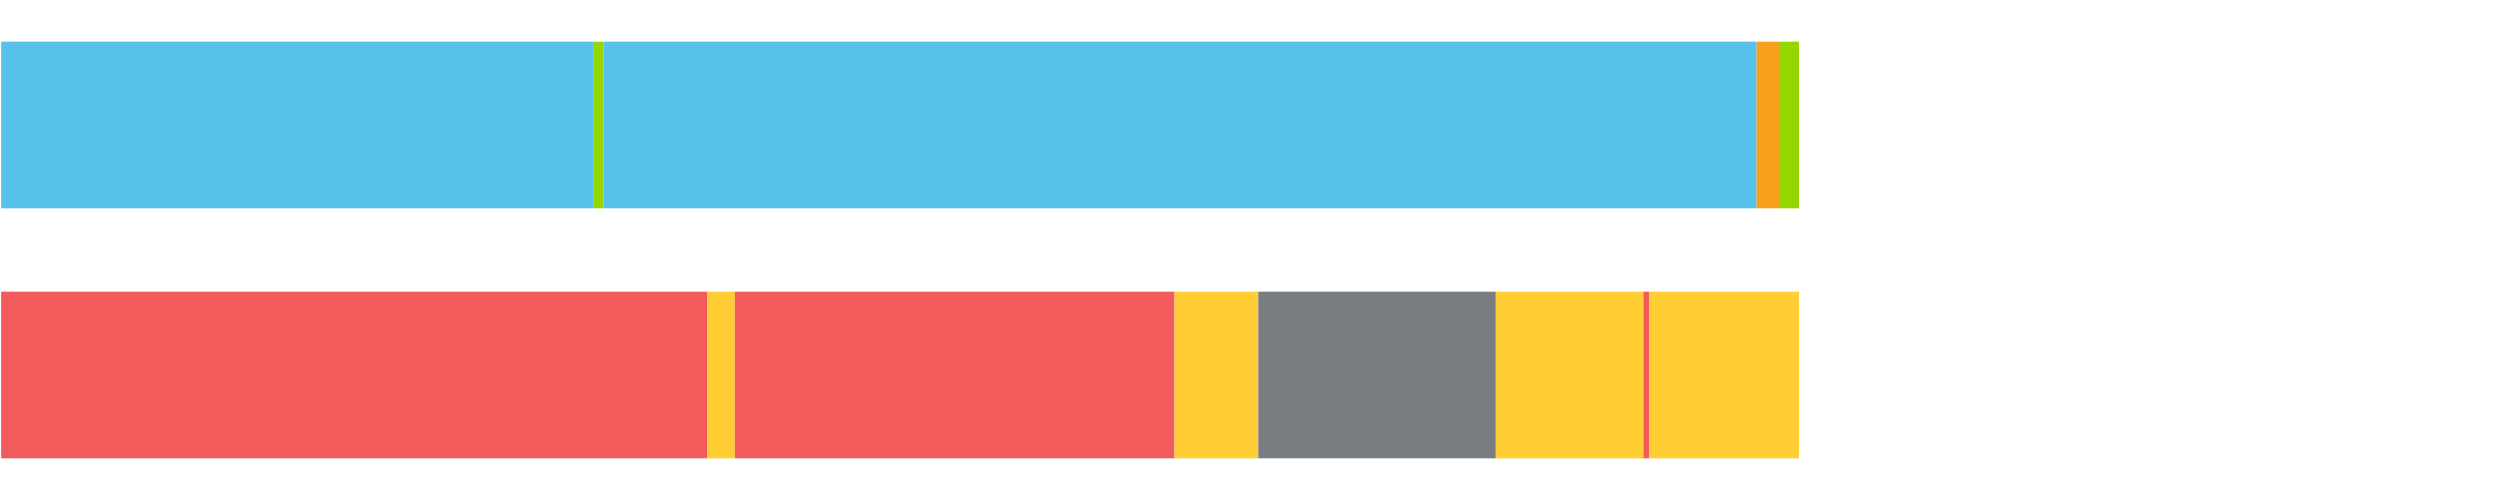 <?xml version="1.0" encoding="UTF-8"?>
<svg xmlns="http://www.w3.org/2000/svg" xmlns:xlink="http://www.w3.org/1999/xlink" width="1080pt" height="216pt" viewBox="0 0 1080 216" version="1.1">
<g><path style="stroke:none;fill-rule:nonzero;fill:#57C1E9;fill-opacity:1;" d="M 0.504 18 L 0.504 90 L 256.233 90 L 256.233 18 Z M 0.504 18"/><path style="stroke:none;fill-rule:nonzero;fill:#95D600;fill-opacity:1;" d="M 256.233 18 L 256.233 90 L 260.674 90 L 260.674 18 Z M 256.233 18"/><path style="stroke:none;fill-rule:nonzero;fill:#57C1E9;fill-opacity:1;" d="M 260.674 18 L 260.674 90 L 758.846 90 L 758.846 18 Z M 260.674 18"/><path style="stroke:none;fill-rule:nonzero;fill:#F99F1E;fill-opacity:1;" d="M 758.846 18 L 758.846 90 L 768.535 90 L 768.535 18 Z M 758.846 18"/><path style="stroke:none;fill-rule:nonzero;fill:#95D600;fill-opacity:1;" d="M 768.535 18 L 768.535 90 L 777.169 90 L 777.169 18 Z M 768.535 18"/><path style="stroke:none;fill-rule:nonzero;fill:#F15B5C;fill-opacity:1;" d="M 0.504 126 L 0.504 198 L 305.587 198 L 305.587 126 Z M 0.504 126"/><path style="stroke:none;fill-rule:nonzero;fill:#FFCE34;fill-opacity:1;" d="M 305.587 126 L 305.587 198 L 317.424 198 L 317.424 126 Z M 305.587 126"/><path style="stroke:none;fill-rule:nonzero;fill:#F15B5C;fill-opacity:1;" d="M 317.424 126 L 317.424 198 L 507.385 198 L 507.385 126 Z M 317.424 126"/><path style="stroke:none;fill-rule:nonzero;fill:#FFCE34;fill-opacity:1;" d="M 507.385 126 L 507.385 198 L 543.573 198 L 543.573 126 Z M 507.385 126"/><path style="stroke:none;fill-rule:nonzero;fill:#797D82;fill-opacity:1;" d="M 543.573 126 L 543.573 198 L 646.198 198 L 646.198 126 Z M 543.573 126"/><path style="stroke:none;fill-rule:nonzero;fill:#FFCE34;fill-opacity:1;" d="M 646.198 126 L 646.198 198 L 709.945 198 L 709.945 126 Z M 646.198 126"/><path style="stroke:none;fill-rule:nonzero;fill:#F15B5C;fill-opacity:1;" d="M 709.945 126 L 709.945 198 L 712.493 198 L 712.493 126 Z M 709.945 126"/><path style="stroke:none;fill-rule:nonzero;fill:#FFCE34;fill-opacity:1;" d="M 712.493 126 L 712.493 198 L 777.169 198 L 777.169 126 Z M 712.493 126"/></g>
</svg>